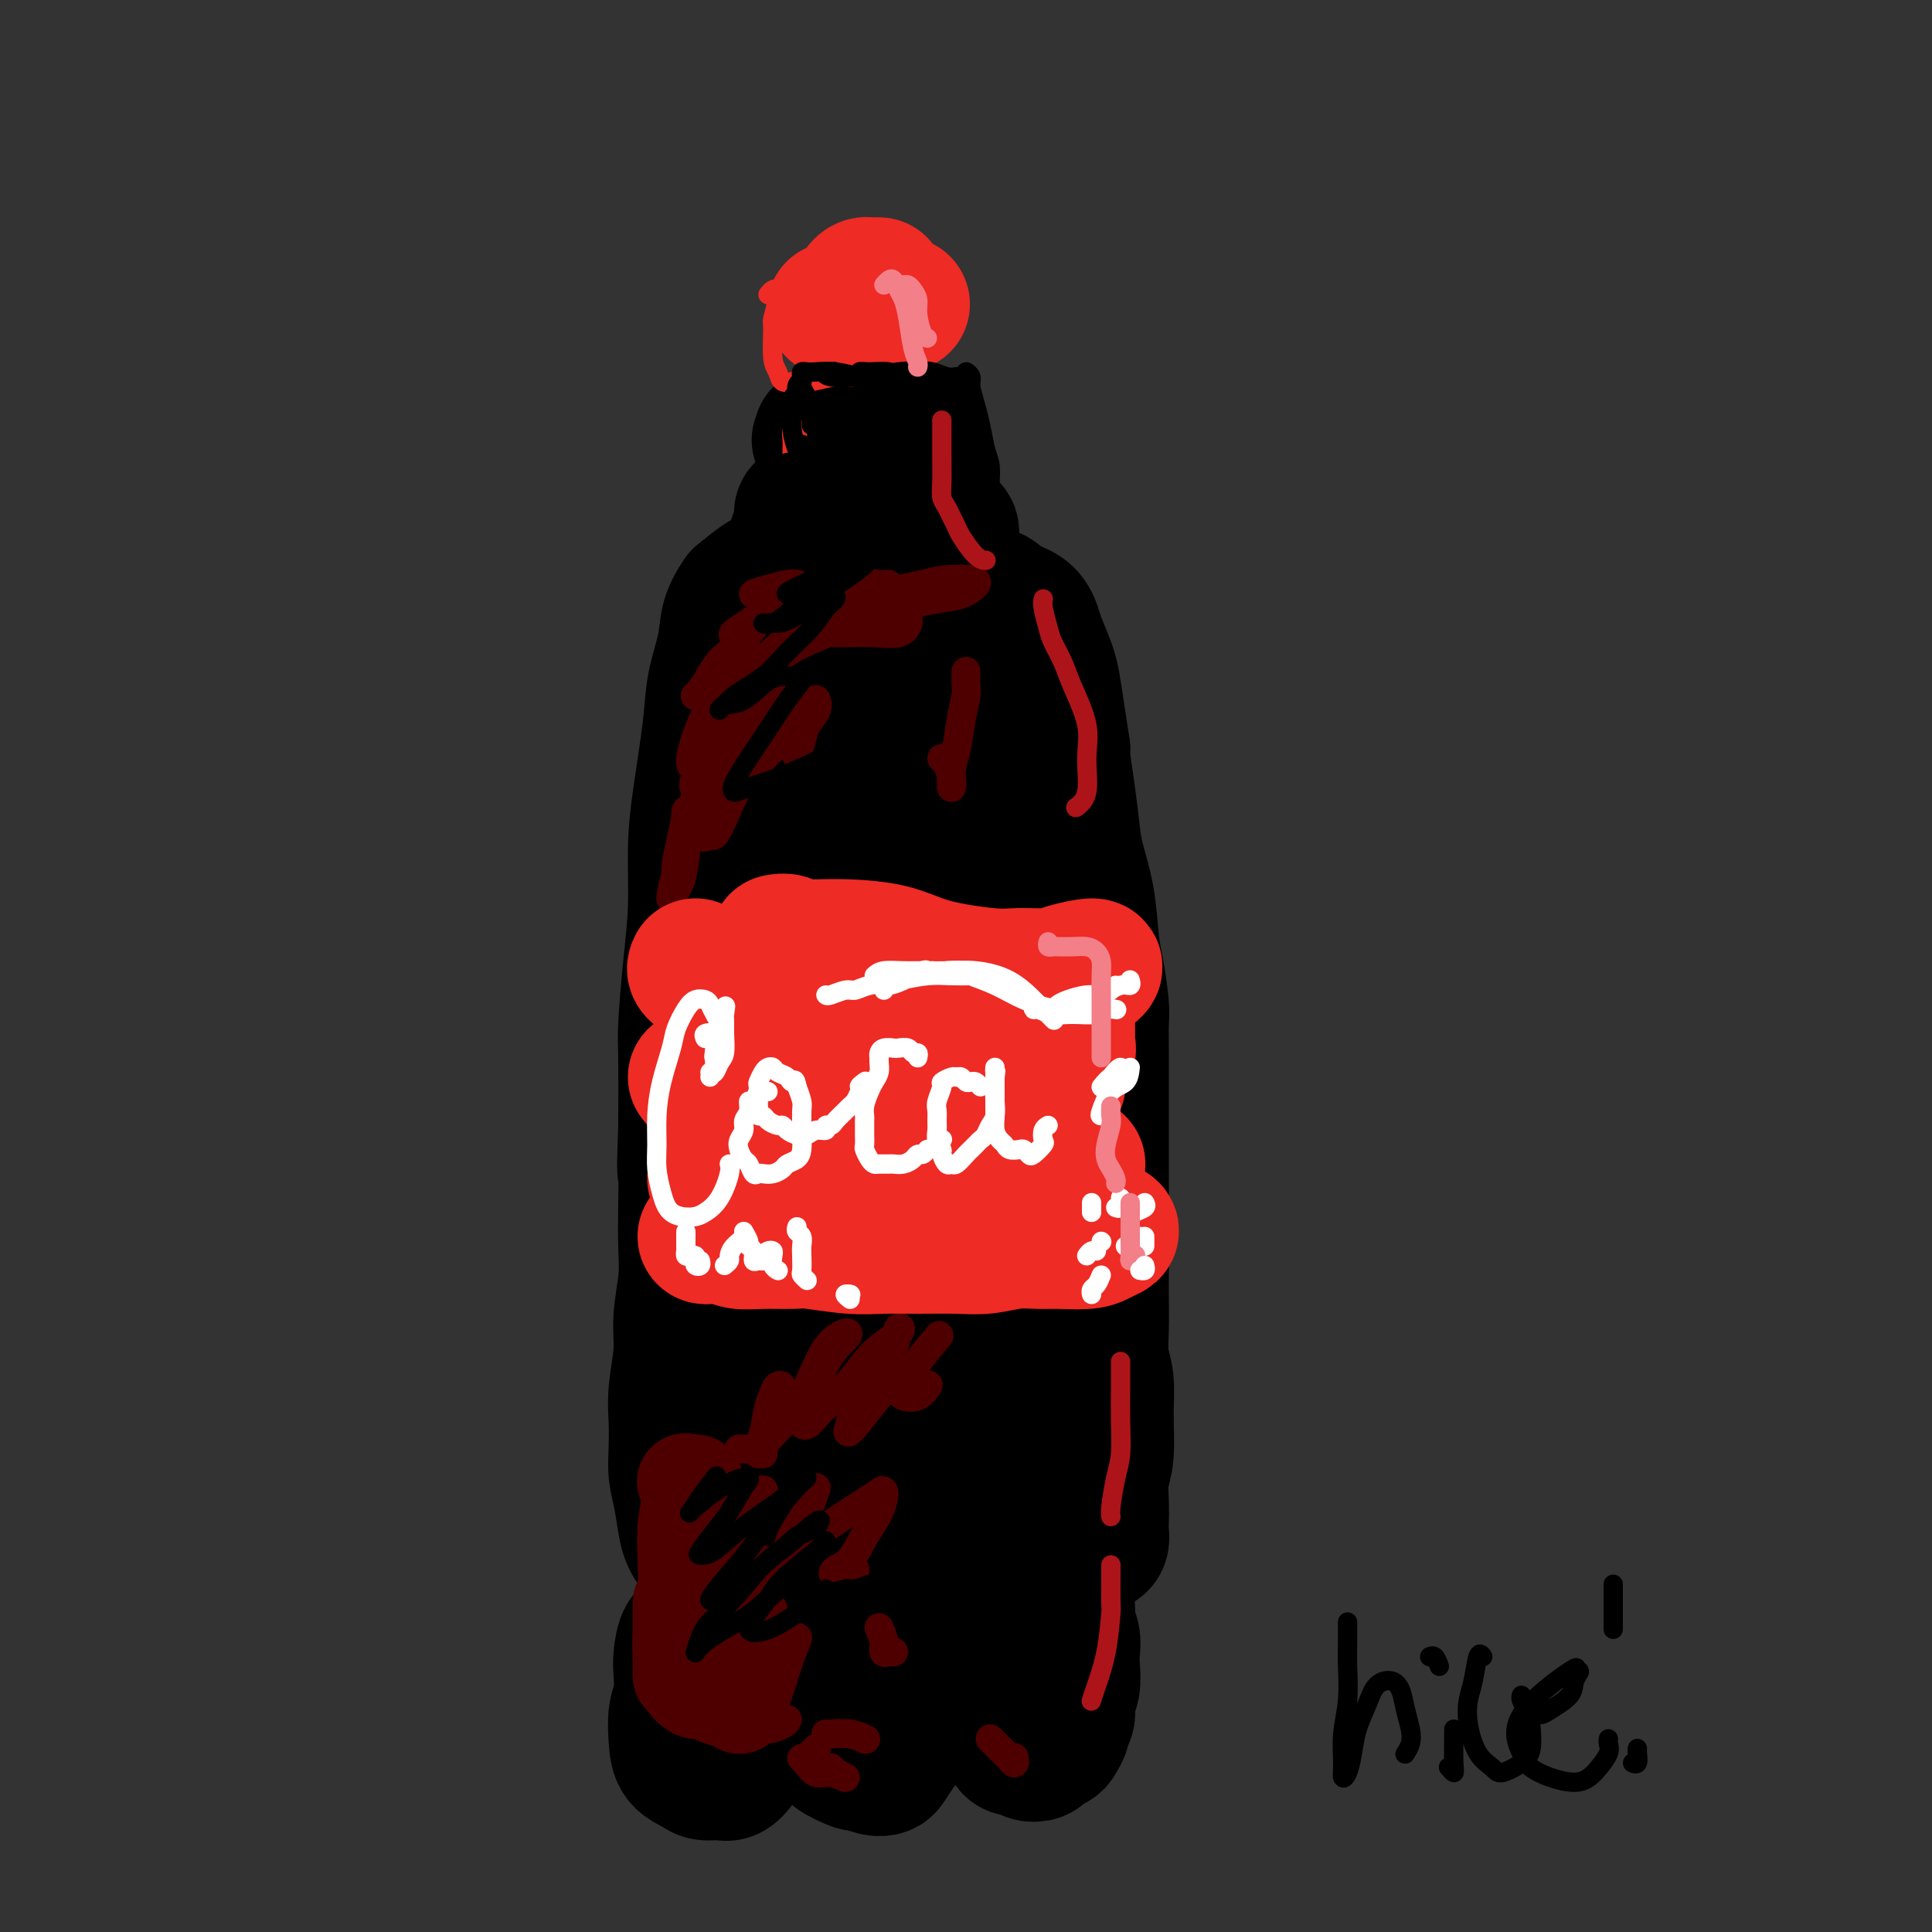 <svg viewBox='0 0 400 400' version='1.1' xmlns='http://www.w3.org/2000/svg' xmlns:xlink='http://www.w3.org/1999/xlink'><rect x="0" y="0" width="400" height="400" fill="#333333" stroke="none"/><g fill='none' stroke='#000000' stroke-width='28' stroke-linecap='round' stroke-linejoin='round'><path d='M144,337c0.197,0.416 0.393,0.831 0,1c-0.393,0.169 -1.377,0.091 -2,1c-0.623,0.909 -0.885,2.805 -1,4c-0.115,1.195 -0.082,1.689 0,3c0.082,1.311 0.214,3.440 0,5c-0.214,1.560 -0.774,2.551 -1,4c-0.226,1.449 -0.117,3.354 0,5c0.117,1.646 0.244,3.031 1,4c0.756,0.969 2.142,1.523 3,2c0.858,0.477 1.186,0.879 2,1c0.814,0.121 2.112,-0.039 3,0c0.888,0.039 1.366,0.276 2,0c0.634,-0.276 1.424,-1.064 2,-2c0.576,-0.936 0.939,-2.021 1,-3c0.061,-0.979 -0.181,-1.851 0,-3c0.181,-1.149 0.784,-2.575 1,-4c0.216,-1.425 0.044,-2.847 0,-4c-0.044,-1.153 0.041,-2.035 0,-3c-0.041,-0.965 -0.208,-2.013 0,-3c0.208,-0.987 0.792,-1.914 1,-3c0.208,-1.086 0.041,-2.332 0,-3c-0.041,-0.668 0.044,-0.757 0,-1c-0.044,-0.243 -0.218,-0.638 0,-1c0.218,-0.362 0.828,-0.689 1,-1c0.172,-0.311 -0.095,-0.605 0,-1c0.095,-0.395 0.551,-0.889 1,-1c0.449,-0.111 0.890,0.162 1,0c0.110,-0.162 -0.111,-0.761 0,-1c0.111,-0.239 0.556,-0.120 1,0'/><path d='M160,333c0.567,-0.694 -0.017,0.573 0,1c0.017,0.427 0.634,0.016 1,0c0.366,-0.016 0.480,0.365 1,1c0.520,0.635 1.446,1.524 2,2c0.554,0.476 0.735,0.539 1,1c0.265,0.461 0.615,1.320 1,2c0.385,0.680 0.806,1.179 1,2c0.194,0.821 0.160,1.962 0,3c-0.160,1.038 -0.447,1.971 0,3c0.447,1.029 1.626,2.152 2,3c0.374,0.848 -0.058,1.420 0,2c0.058,0.580 0.605,1.168 1,2c0.395,0.832 0.639,1.906 1,3c0.361,1.094 0.838,2.206 1,3c0.162,0.794 0.008,1.271 1,2c0.992,0.729 3.130,1.711 4,2c0.870,0.289 0.474,-0.114 1,0c0.526,0.114 1.976,0.744 3,1c1.024,0.256 1.623,0.139 2,0c0.377,-0.139 0.533,-0.299 1,-1c0.467,-0.701 1.246,-1.945 2,-3c0.754,-1.055 1.482,-1.923 2,-3c0.518,-1.077 0.827,-2.363 1,-3c0.173,-0.637 0.211,-0.624 0,-3c-0.211,-2.376 -0.672,-7.140 -1,-10c-0.328,-2.860 -0.522,-3.817 -1,-5c-0.478,-1.183 -1.239,-2.591 -2,-4'/><path d='M185,334c-0.558,-3.868 0.049,-2.539 0,-2c-0.049,0.539 -0.752,0.288 -1,0c-0.248,-0.288 -0.039,-0.614 0,-1c0.039,-0.386 -0.091,-0.831 0,-1c0.091,-0.169 0.405,-0.060 1,0c0.595,0.060 1.472,0.072 2,0c0.528,-0.072 0.709,-0.229 1,0c0.291,0.229 0.693,0.845 1,1c0.307,0.155 0.520,-0.150 1,0c0.480,0.150 1.228,0.756 2,1c0.772,0.244 1.569,0.125 2,0c0.431,-0.125 0.498,-0.255 1,0c0.502,0.255 1.440,0.894 2,1c0.560,0.106 0.741,-0.323 1,0c0.259,0.323 0.595,1.396 1,2c0.405,0.604 0.878,0.740 1,1c0.122,0.260 -0.108,0.646 0,1c0.108,0.354 0.554,0.677 1,1'/><path d='M201,338c2.284,1.453 0.993,1.087 1,2c0.007,0.913 1.312,3.107 2,4c0.688,0.893 0.759,0.485 1,1c0.241,0.515 0.653,1.955 1,3c0.347,1.045 0.628,1.697 1,2c0.372,0.303 0.836,0.256 1,1c0.164,0.744 0.030,2.279 0,3c-0.030,0.721 0.044,0.627 0,1c-0.044,0.373 -0.206,1.214 0,2c0.206,0.786 0.780,1.516 1,2c0.220,0.484 0.085,0.722 0,1c-0.085,0.278 -0.121,0.597 0,1c0.121,0.403 0.398,0.890 1,1c0.602,0.110 1.527,-0.156 2,0c0.473,0.156 0.494,0.733 1,1c0.506,0.267 1.499,0.222 2,0c0.501,-0.222 0.511,-0.622 1,-1c0.489,-0.378 1.455,-0.733 2,-1c0.545,-0.267 0.667,-0.445 1,-1c0.333,-0.555 0.878,-1.487 1,-2c0.122,-0.513 -0.177,-0.605 0,-1c0.177,-0.395 0.832,-1.092 1,-2c0.168,-0.908 -0.150,-2.028 0,-3c0.150,-0.972 0.768,-1.796 1,-3c0.232,-1.204 0.077,-2.787 0,-4c-0.077,-1.213 -0.076,-2.057 0,-3c0.076,-0.943 0.228,-1.985 0,-3c-0.228,-1.015 -0.834,-2.004 -1,-3c-0.166,-0.996 0.109,-1.999 0,-3c-0.109,-1.001 -0.603,-2.000 -1,-3c-0.397,-1.000 -0.699,-2.000 -1,-3'/><path d='M219,327c-0.631,-3.857 -0.708,-2.500 -1,-2c-0.292,0.500 -0.798,0.143 -1,0c-0.202,-0.143 -0.101,-0.071 0,0'/><path d='M227,320c0.422,-0.233 0.844,-0.467 1,-1c0.156,-0.533 0.046,-1.367 0,-2c-0.046,-0.633 -0.027,-1.066 0,-2c0.027,-0.934 0.061,-2.371 0,-4c-0.061,-1.629 -0.216,-3.452 0,-5c0.216,-1.548 0.804,-2.821 1,-5c0.196,-2.179 -0.000,-5.264 0,-8c0.000,-2.736 0.196,-5.124 0,-7c-0.196,-1.876 -0.785,-3.239 -1,-5c-0.215,-1.761 -0.058,-3.919 0,-6c0.058,-2.081 0.015,-4.085 0,-6c-0.015,-1.915 -0.004,-3.739 0,-6c0.004,-2.261 0.001,-4.957 0,-7c-0.001,-2.043 -0.000,-3.432 0,-5c0.000,-1.568 0.000,-3.314 0,-5c-0.000,-1.686 0.000,-3.313 0,-5c-0.000,-1.687 -0.000,-3.435 0,-5c0.000,-1.565 0.001,-2.946 0,-5c-0.001,-2.054 -0.003,-4.779 0,-7c0.003,-2.221 0.012,-3.938 0,-6c-0.012,-2.062 -0.044,-4.471 0,-6c0.044,-1.529 0.163,-2.179 0,-4c-0.163,-1.821 -0.607,-4.812 -1,-7c-0.393,-2.188 -0.735,-3.573 -1,-6c-0.265,-2.427 -0.453,-5.897 -1,-9c-0.547,-3.103 -1.453,-5.840 -2,-8c-0.547,-2.160 -0.734,-3.744 -1,-6c-0.266,-2.256 -0.610,-5.184 -1,-8c-0.390,-2.816 -0.826,-5.519 -1,-7c-0.174,-1.481 -0.087,-1.741 0,-2'/><path d='M220,155c-1.659,-10.972 -1.808,-11.902 -2,-13c-0.192,-1.098 -0.429,-2.362 -1,-4c-0.571,-1.638 -1.477,-3.648 -2,-5c-0.523,-1.352 -0.663,-2.046 -1,-3c-0.337,-0.954 -0.872,-2.169 -2,-3c-1.128,-0.831 -2.848,-1.280 -4,-2c-1.152,-0.720 -1.734,-1.713 -3,-2c-1.266,-0.287 -3.215,0.130 -5,0c-1.785,-0.130 -3.404,-0.808 -5,-1c-1.596,-0.192 -3.168,0.103 -5,0c-1.832,-0.103 -3.924,-0.603 -6,-1c-2.076,-0.397 -4.135,-0.691 -6,-1c-1.865,-0.309 -3.537,-0.632 -5,-1c-1.463,-0.368 -2.718,-0.781 -4,-1c-1.282,-0.219 -2.590,-0.244 -4,0c-1.410,0.244 -2.921,0.756 -4,1c-1.079,0.244 -1.727,0.221 -3,1c-1.273,0.779 -3.171,2.359 -4,3c-0.829,0.641 -0.588,0.344 -1,1c-0.412,0.656 -1.476,2.265 -2,4c-0.524,1.735 -0.509,3.596 -1,6c-0.491,2.404 -1.490,5.352 -2,8c-0.510,2.648 -0.532,4.995 -1,9c-0.468,4.005 -1.383,9.667 -2,14c-0.617,4.333 -0.936,7.337 -1,11c-0.064,3.663 0.126,7.984 0,12c-0.126,4.016 -0.570,7.726 -1,12c-0.430,4.274 -0.847,9.112 -1,12c-0.153,2.888 -0.044,3.825 0,7c0.044,3.175 0.022,8.587 0,14'/><path d='M142,233c-0.465,12.257 -0.129,8.899 0,9c0.129,0.101 0.050,3.661 0,7c-0.050,3.339 -0.070,6.457 0,9c0.070,2.543 0.229,4.509 0,7c-0.229,2.491 -0.846,5.505 -1,8c-0.154,2.495 0.154,4.470 0,7c-0.154,2.530 -0.770,5.616 -1,8c-0.230,2.384 -0.073,4.067 0,6c0.073,1.933 0.061,4.118 0,6c-0.061,1.882 -0.171,3.462 0,5c0.171,1.538 0.623,3.033 1,5c0.377,1.967 0.679,4.407 1,6c0.321,1.593 0.661,2.338 1,3c0.339,0.662 0.679,1.239 1,1c0.321,-0.239 0.625,-1.295 1,-3c0.375,-1.705 0.821,-4.059 1,-5c0.179,-0.941 0.089,-0.471 0,0'/><path d='M173,127c0.184,1.128 0.368,2.255 0,4c-0.368,1.745 -1.290,4.107 -2,7c-0.710,2.893 -1.210,6.318 -2,10c-0.790,3.682 -1.872,7.623 -3,12c-1.128,4.377 -2.303,9.190 -3,14c-0.697,4.810 -0.918,9.617 -1,15c-0.082,5.383 -0.025,11.343 0,18c0.025,6.657 0.020,14.013 0,21c-0.020,6.987 -0.054,13.605 0,20c0.054,6.395 0.196,12.566 0,18c-0.196,5.434 -0.729,10.129 -1,15c-0.271,4.871 -0.279,9.916 0,16c0.279,6.084 0.845,13.206 1,17c0.155,3.794 -0.102,4.260 0,6c0.102,1.740 0.563,4.755 1,5c0.437,0.245 0.848,-2.280 1,-4c0.152,-1.720 0.043,-2.634 0,-3c-0.043,-0.366 -0.022,-0.183 0,0'/><path d='M185,131c-0.024,0.870 -0.048,1.740 0,3c0.048,1.260 0.167,2.909 0,6c-0.167,3.091 -0.619,7.622 -1,11c-0.381,3.378 -0.692,5.601 -1,10c-0.308,4.399 -0.615,10.973 -1,19c-0.385,8.027 -0.850,17.509 -1,25c-0.150,7.491 0.013,12.993 0,19c-0.013,6.007 -0.202,12.518 0,19c0.202,6.482 0.797,12.934 1,19c0.203,6.066 0.016,11.745 0,18c-0.016,6.255 0.140,13.087 0,19c-0.140,5.913 -0.575,10.908 -1,15c-0.425,4.092 -0.838,7.281 -1,10c-0.162,2.719 -0.071,4.969 0,6c0.071,1.031 0.122,0.843 0,1c-0.122,0.157 -0.417,0.658 0,-1c0.417,-1.658 1.548,-5.474 2,-7c0.452,-1.526 0.226,-0.763 0,0'/><path d='M202,152c-0.860,1.440 -1.720,2.879 -2,5c-0.280,2.121 0.018,4.922 0,8c-0.018,3.078 -0.354,6.433 0,13c0.354,6.567 1.397,16.345 2,22c0.603,5.655 0.764,7.187 1,12c0.236,4.813 0.546,12.908 1,20c0.454,7.092 1.051,13.182 1,19c-0.051,5.818 -0.749,11.364 -1,17c-0.251,5.636 -0.056,11.364 0,18c0.056,6.636 -0.026,14.182 0,19c0.026,4.818 0.161,6.908 0,9c-0.161,2.092 -0.618,4.185 -1,6c-0.382,1.815 -0.691,3.351 -1,4c-0.309,0.649 -0.619,0.411 -1,0c-0.381,-0.411 -0.833,-0.995 -1,-2c-0.167,-1.005 -0.048,-2.430 0,-3c0.048,-0.570 0.024,-0.285 0,0'/><path d='M210,166c-0.647,-0.990 -1.294,-1.980 -2,-3c-0.706,-1.020 -1.472,-2.070 -2,-3c-0.528,-0.930 -0.820,-1.741 -1,-3c-0.180,-1.259 -0.248,-2.968 0,-4c0.248,-1.032 0.813,-1.389 1,-2c0.187,-0.611 -0.002,-1.476 0,-2c0.002,-0.524 0.197,-0.707 0,-1c-0.197,-0.293 -0.784,-0.695 -1,-1c-0.216,-0.305 -0.061,-0.513 0,-1c0.061,-0.487 0.026,-1.254 0,-2c-0.026,-0.746 -0.045,-1.472 0,-2c0.045,-0.528 0.152,-0.860 0,-1c-0.152,-0.140 -0.563,-0.090 -1,0c-0.437,0.090 -0.901,0.220 -1,0c-0.099,-0.220 0.166,-0.790 0,-1c-0.166,-0.210 -0.762,-0.060 -1,0c-0.238,0.060 -0.119,0.030 0,0'/><path d='M165,127c0.113,0.464 0.227,0.928 0,1c-0.227,0.072 -0.794,-0.248 -1,-1c-0.206,-0.752 -0.053,-1.937 0,-3c0.053,-1.063 0.004,-2.003 0,-3c-0.004,-0.997 0.037,-2.049 0,-3c-0.037,-0.951 -0.150,-1.799 0,-3c0.150,-1.201 0.564,-2.756 1,-4c0.436,-1.244 0.894,-2.179 1,-3c0.106,-0.821 -0.139,-1.530 0,-2c0.139,-0.470 0.664,-0.703 1,-1c0.336,-0.297 0.485,-0.658 1,-1c0.515,-0.342 1.397,-0.666 2,-1c0.603,-0.334 0.928,-0.678 2,-1c1.072,-0.322 2.892,-0.622 4,-1c1.108,-0.378 1.505,-0.834 2,-1c0.495,-0.166 1.088,-0.043 2,0c0.912,0.043 2.142,0.005 3,0c0.858,-0.005 1.342,0.023 2,0c0.658,-0.023 1.489,-0.095 2,0c0.511,0.095 0.700,0.359 1,1c0.300,0.641 0.710,1.659 1,2c0.290,0.341 0.459,0.006 1,0c0.541,-0.006 1.455,0.316 2,1c0.545,0.684 0.721,1.730 1,2c0.279,0.270 0.663,-0.237 1,0c0.337,0.237 0.629,1.218 1,2c0.371,0.782 0.820,1.366 1,2c0.180,0.634 0.090,1.317 0,2'/><path d='M196,112c1.392,2.664 0.373,3.325 0,4c-0.373,0.675 -0.101,1.366 0,2c0.101,0.634 0.031,1.212 0,2c-0.031,0.788 -0.023,1.787 0,2c0.023,0.213 0.059,-0.360 0,-1c-0.059,-0.640 -0.214,-1.346 0,-2c0.214,-0.654 0.798,-1.257 1,-2c0.202,-0.743 0.023,-1.627 0,-3c-0.023,-1.373 0.110,-3.235 0,-4c-0.110,-0.765 -0.463,-0.432 -1,-1c-0.537,-0.568 -1.257,-2.036 -2,-3c-0.743,-0.964 -1.508,-1.424 -2,-2c-0.492,-0.576 -0.709,-1.268 -1,-2c-0.291,-0.732 -0.655,-1.506 -1,-2c-0.345,-0.494 -0.670,-0.710 -1,-1c-0.330,-0.290 -0.666,-0.654 -1,-1c-0.334,-0.346 -0.668,-0.674 -1,-1c-0.332,-0.326 -0.662,-0.650 -1,-1c-0.338,-0.350 -0.682,-0.724 -1,-1c-0.318,-0.276 -0.608,-0.452 -1,-1c-0.392,-0.548 -0.886,-1.467 -1,-2c-0.114,-0.533 0.152,-0.679 0,-1c-0.152,-0.321 -0.720,-0.815 -1,-1c-0.280,-0.185 -0.271,-0.060 -2,0c-1.729,0.060 -5.196,0.055 -7,0c-1.804,-0.055 -1.944,-0.158 -2,0c-0.056,0.158 -0.028,0.579 0,1'/><path d='M171,91c-2.071,0.059 -1.247,0.208 -1,0c0.247,-0.208 -0.083,-0.773 0,-1c0.083,-0.227 0.578,-0.117 1,0c0.422,0.117 0.770,0.242 1,0c0.230,-0.242 0.342,-0.849 1,-1c0.658,-0.151 1.863,0.156 3,0c1.137,-0.156 2.206,-0.775 3,-1c0.794,-0.225 1.312,-0.057 2,0c0.688,0.057 1.547,0.005 2,0c0.453,-0.005 0.500,0.039 1,0c0.500,-0.039 1.454,-0.162 2,0c0.546,0.162 0.685,0.609 1,1c0.315,0.391 0.806,0.727 1,1c0.194,0.273 0.089,0.484 0,1c-0.089,0.516 -0.164,1.338 0,2c0.164,0.662 0.565,1.164 1,2c0.435,0.836 0.904,2.007 1,3c0.096,0.993 -0.181,1.807 0,3c0.181,1.193 0.818,2.763 1,4c0.182,1.237 -0.093,2.141 0,3c0.093,0.859 0.553,1.673 1,3c0.447,1.327 0.879,3.168 1,4c0.121,0.832 -0.071,0.656 0,1c0.071,0.344 0.404,1.208 1,2c0.596,0.792 1.456,1.512 2,2c0.544,0.488 0.772,0.744 1,1'/><path d='M197,121c1.562,4.982 0.969,1.937 1,1c0.031,-0.937 0.688,0.232 1,1c0.312,0.768 0.280,1.134 0,2c-0.280,0.866 -0.806,2.233 -1,3c-0.194,0.767 -0.055,0.933 0,1c0.055,0.067 0.028,0.033 0,0'/></g>
<g fill='none' stroke='#4E0000' stroke-width='20' stroke-linecap='round' stroke-linejoin='round'><path d='M144,307c-0.312,1.274 -0.623,2.547 -1,4c-0.377,1.453 -0.819,3.084 -1,5c-0.181,1.916 -0.101,4.115 0,7c0.101,2.885 0.223,6.454 0,9c-0.223,2.546 -0.792,4.069 -1,6c-0.208,1.931 -0.056,4.271 0,6c0.056,1.729 0.015,2.848 0,3c-0.015,0.152 -0.004,-0.664 0,-2c0.004,-1.336 0.001,-3.193 0,-5c-0.001,-1.807 -0.000,-3.563 0,-5c0.000,-1.437 0.000,-2.553 0,-3c-0.000,-0.447 -0.000,-0.223 0,0'/><path d='M142,307c-0.113,-0.234 -0.227,-0.468 0,0c0.227,0.468 0.794,1.639 1,3c0.206,1.361 0.052,2.911 0,5c-0.052,2.089 0.000,4.716 0,7c-0.000,2.284 -0.052,4.226 0,6c0.052,1.774 0.209,3.381 0,5c-0.209,1.619 -0.782,3.251 -1,5c-0.218,1.749 -0.080,3.617 0,5c0.080,1.383 0.103,2.282 0,3c-0.103,0.718 -0.332,1.254 0,2c0.332,0.746 1.227,1.701 2,2c0.773,0.299 1.426,-0.060 2,0c0.574,0.060 1.068,0.538 2,1c0.932,0.462 2.301,0.907 3,1c0.699,0.093 0.727,-0.167 1,0c0.273,0.167 0.792,0.762 1,1c0.208,0.238 0.104,0.119 0,0'/></g>
<g fill='none' stroke='#4E0000' stroke-width='6' stroke-linecap='round' stroke-linejoin='round'><path d='M147,310c-0.310,0.832 -0.620,1.663 -1,3c-0.380,1.337 -0.832,3.178 -1,5c-0.168,1.822 -0.054,3.624 0,5c0.054,1.376 0.046,2.326 0,3c-0.046,0.674 -0.132,1.071 0,1c0.132,-0.071 0.481,-0.610 1,-2c0.519,-1.390 1.209,-3.630 2,-6c0.791,-2.370 1.685,-4.870 2,-7c0.315,-2.130 0.053,-3.890 0,-5c-0.053,-1.110 0.104,-1.570 0,-1c-0.104,0.570 -0.470,2.168 -1,4c-0.530,1.832 -1.224,3.896 -2,6c-0.776,2.104 -1.635,4.249 -2,6c-0.365,1.751 -0.235,3.108 0,4c0.235,0.892 0.577,1.318 1,1c0.423,-0.318 0.929,-1.381 2,-3c1.071,-1.619 2.709,-3.793 4,-6c1.291,-2.207 2.236,-4.445 3,-6c0.764,-1.555 1.349,-2.427 2,-3c0.651,-0.573 1.369,-0.847 1,0c-0.369,0.847 -1.824,2.816 -3,5c-1.176,2.184 -2.071,4.585 -3,7c-0.929,2.415 -1.890,4.846 -3,7c-1.110,2.154 -2.370,4.032 -3,5c-0.630,0.968 -0.631,1.025 0,1c0.631,-0.025 1.894,-0.133 3,-1c1.106,-0.867 2.056,-2.495 3,-4c0.944,-1.505 1.882,-2.888 3,-4c1.118,-1.112 2.416,-1.953 3,-2c0.584,-0.047 0.452,0.701 0,2c-0.452,1.299 -1.226,3.150 -2,5'/><path d='M156,330c-1.096,2.355 -2.836,4.744 -4,7c-1.164,2.256 -1.753,4.379 -2,6c-0.247,1.621 -0.152,2.739 0,3c0.152,0.261 0.360,-0.335 1,-1c0.640,-0.665 1.710,-1.397 3,-3c1.290,-1.603 2.798,-4.076 4,-6c1.202,-1.924 2.097,-3.299 2,-3c-0.097,0.299 -1.187,2.270 -2,5c-0.813,2.730 -1.348,6.217 -2,8c-0.652,1.783 -1.422,1.861 -2,3c-0.578,1.139 -0.963,3.338 -1,4c-0.037,0.662 0.275,-0.214 1,-1c0.725,-0.786 1.863,-1.482 3,-3c1.137,-1.518 2.275,-3.857 3,-5c0.725,-1.143 1.039,-1.089 2,-2c0.961,-0.911 2.570,-2.788 3,-3c0.430,-0.212 -0.318,1.240 -1,3c-0.682,1.760 -1.297,3.828 -2,6c-0.703,2.172 -1.495,4.449 -2,6c-0.505,1.551 -0.724,2.377 -1,3c-0.276,0.623 -0.610,1.043 0,1c0.610,-0.043 2.164,-0.550 3,-1c0.836,-0.450 0.953,-0.843 1,-1c0.047,-0.157 0.023,-0.079 0,0'/><path d='M169,362c-0.345,0.306 -0.689,0.612 -1,1c-0.311,0.388 -0.587,0.859 -1,1c-0.413,0.141 -0.963,-0.049 -1,0c-0.037,0.049 0.439,0.336 1,1c0.561,0.664 1.208,1.705 2,2c0.792,0.295 1.729,-0.156 3,0c1.271,0.156 2.877,0.918 3,1c0.123,0.082 -1.236,-0.516 -2,-1c-0.764,-0.484 -0.933,-0.852 -1,-1c-0.067,-0.148 -0.034,-0.074 0,0'/><path d='M171,359c0.060,0.030 0.119,0.060 1,0c0.881,-0.060 2.583,-0.208 4,0c1.417,0.208 2.548,0.774 3,1c0.452,0.226 0.226,0.113 0,0'/><path d='M205,360c0.649,0.657 1.298,1.314 2,2c0.702,0.686 1.456,1.400 2,2c0.544,0.600 0.877,1.085 1,1c0.123,-0.085 0.035,-0.738 0,-1c-0.035,-0.262 -0.018,-0.131 0,0'/><path d='M153,300c0.370,-0.008 0.740,-0.016 1,0c0.260,0.016 0.410,0.056 1,0c0.590,-0.056 1.620,-0.207 2,0c0.380,0.207 0.108,0.774 0,1c-0.108,0.226 -0.054,0.113 0,0'/><path d='M158,301c-0.006,-0.296 -0.013,-0.593 0,-1c0.013,-0.407 0.044,-0.926 0,-1c-0.044,-0.074 -0.164,0.295 0,-1c0.164,-1.295 0.613,-4.254 1,-6c0.387,-1.746 0.714,-2.278 1,-3c0.286,-0.722 0.531,-1.635 1,-2c0.469,-0.365 1.161,-0.181 1,1c-0.161,1.181 -1.177,3.358 -2,5c-0.823,1.642 -1.455,2.747 -2,4c-0.545,1.253 -1.003,2.652 -1,3c0.003,0.348 0.466,-0.356 2,-2c1.534,-1.644 4.137,-4.230 6,-7c1.863,-2.770 2.984,-5.725 4,-8c1.016,-2.275 1.927,-3.869 3,-5c1.073,-1.131 2.308,-1.800 3,-2c0.692,-0.200 0.843,0.067 0,1c-0.843,0.933 -2.679,2.530 -4,5c-1.321,2.470 -2.129,5.811 -3,8c-0.871,2.189 -1.807,3.226 -2,4c-0.193,0.774 0.356,1.284 1,1c0.644,-0.284 1.384,-1.361 3,-3c1.616,-1.639 4.106,-3.841 6,-6c1.894,-2.159 3.190,-4.274 5,-6c1.810,-1.726 4.135,-3.063 5,-4c0.865,-0.937 0.270,-1.475 0,-1c-0.270,0.475 -0.217,1.962 -1,4c-0.783,2.038 -2.403,4.626 -4,7c-1.597,2.374 -3.171,4.536 -4,6c-0.829,1.464 -0.915,2.232 -1,3'/><path d='M176,295c-1.305,2.984 0.434,0.944 2,-1c1.566,-1.944 2.960,-3.793 4,-5c1.040,-1.207 1.726,-1.774 2,-2c0.274,-0.226 0.137,-0.113 0,0'/><path d='M194,277c0.367,-0.430 0.735,-0.859 0,0c-0.735,0.859 -2.571,3.007 -4,5c-1.429,1.993 -2.449,3.829 -3,5c-0.551,1.171 -0.632,1.675 0,2c0.632,0.325 1.978,0.472 3,0c1.022,-0.472 1.721,-1.563 2,-2c0.279,-0.437 0.140,-0.218 0,0'/><path d='M169,308c-0.533,1.629 -1.066,3.258 -2,5c-0.934,1.742 -2.268,3.596 -3,5c-0.732,1.404 -0.862,2.359 -1,3c-0.138,0.641 -0.283,0.967 0,1c0.283,0.033 0.994,-0.229 2,-1c1.006,-0.771 2.307,-2.052 5,-4c2.693,-1.948 6.779,-4.564 9,-6c2.221,-1.436 2.576,-1.692 3,-2c0.424,-0.308 0.916,-0.669 1,0c0.084,0.669 -0.239,2.366 -1,4c-0.761,1.634 -1.959,3.205 -3,5c-1.041,1.795 -1.925,3.816 -3,5c-1.075,1.184 -2.340,1.533 -3,2c-0.660,0.467 -0.713,1.053 0,1c0.713,-0.053 2.192,-0.745 3,-1c0.808,-0.255 0.945,-0.073 1,0c0.055,0.073 0.027,0.036 0,0'/><path d='M182,337c0.445,1.041 0.890,2.083 1,3c0.110,0.917 -0.115,1.710 0,2c0.115,0.290 0.569,0.078 1,0c0.431,-0.078 0.837,-0.022 1,0c0.163,0.022 0.081,0.011 0,0'/><path d='M155,135c-0.055,-0.004 -0.110,-0.007 0,1c0.110,1.007 0.383,3.025 0,5c-0.383,1.975 -1.424,3.907 -2,6c-0.576,2.093 -0.686,4.349 -1,6c-0.314,1.651 -0.830,2.699 -1,3c-0.170,0.301 0.007,-0.146 0,-1c-0.007,-0.854 -0.197,-2.117 0,-4c0.197,-1.883 0.783,-4.388 1,-7c0.217,-2.612 0.066,-5.332 0,-7c-0.066,-1.668 -0.046,-2.285 0,-3c0.046,-0.715 0.117,-1.527 0,-2c-0.117,-0.473 -0.422,-0.607 0,-1c0.422,-0.393 1.572,-1.044 3,-2c1.428,-0.956 3.133,-2.219 5,-3c1.867,-0.781 3.897,-1.082 7,-2c3.103,-0.918 7.278,-2.452 10,-3c2.722,-0.548 3.990,-0.108 5,0c1.010,0.108 1.762,-0.115 2,0c0.238,0.115 -0.039,0.566 -1,1c-0.961,0.434 -2.607,0.849 -5,1c-2.393,0.151 -5.533,0.038 -8,0c-2.467,-0.038 -4.259,0.000 -6,0c-1.741,-0.000 -3.429,-0.039 -5,0c-1.571,0.039 -3.024,0.156 -3,0c0.024,-0.156 1.526,-0.585 3,-1c1.474,-0.415 2.921,-0.815 4,-1c1.079,-0.185 1.792,-0.155 2,0c0.208,0.155 -0.089,0.433 -1,1c-0.911,0.567 -2.438,1.422 -4,3c-1.562,1.578 -3.161,3.879 -5,6c-1.839,2.121 -3.920,4.060 -6,6'/><path d='M149,137c-2.715,3.480 -2.501,4.181 -3,5c-0.499,0.819 -1.710,1.757 -2,2c-0.290,0.243 0.339,-0.211 1,-1c0.661,-0.789 1.352,-1.915 2,-3c0.648,-1.085 1.253,-2.130 2,-3c0.747,-0.870 1.637,-1.567 2,-1c0.363,0.567 0.200,2.396 0,4c-0.200,1.604 -0.435,2.981 -1,5c-0.565,2.019 -1.459,4.680 -2,7c-0.541,2.320 -0.730,4.300 -1,6c-0.270,1.700 -0.622,3.119 -1,4c-0.378,0.881 -0.781,1.224 -1,1c-0.219,-0.224 -0.253,-1.016 0,-2c0.253,-0.984 0.794,-2.158 1,-4c0.206,-1.842 0.079,-4.350 0,-6c-0.079,-1.650 -0.109,-2.443 0,-3c0.109,-0.557 0.355,-0.879 0,0c-0.355,0.879 -1.313,2.958 -2,5c-0.687,2.042 -1.102,4.046 -1,5c0.102,0.954 0.723,0.857 1,1c0.277,0.143 0.210,0.526 1,0c0.790,-0.526 2.437,-1.959 4,-4c1.563,-2.041 3.044,-4.688 5,-8c1.956,-3.312 4.389,-7.288 6,-10c1.611,-2.712 2.399,-4.160 3,-5c0.601,-0.840 1.015,-1.073 1,-1c-0.015,0.073 -0.458,0.453 -1,1c-0.542,0.547 -1.185,1.263 -2,2c-0.815,0.737 -1.804,1.496 -2,2c-0.196,0.504 0.402,0.752 1,1'/><path d='M160,137c-0.076,0.473 1.233,-0.844 3,-2c1.767,-1.156 3.991,-2.150 6,-3c2.009,-0.850 3.803,-1.555 6,-2c2.197,-0.445 4.798,-0.631 7,-1c2.202,-0.369 4.005,-0.922 5,-1c0.995,-0.078 1.182,0.319 1,1c-0.182,0.681 -0.734,1.647 -2,2c-1.266,0.353 -3.247,0.094 -5,0c-1.753,-0.094 -3.279,-0.024 -5,0c-1.721,0.024 -3.639,0.001 -5,0c-1.361,-0.001 -2.165,0.019 -3,0c-0.835,-0.019 -1.700,-0.077 -2,0c-0.300,0.077 -0.036,0.290 2,0c2.036,-0.290 5.845,-1.082 9,-2c3.155,-0.918 5.656,-1.960 8,-3c2.344,-1.040 4.530,-2.077 6,-3c1.470,-0.923 2.224,-1.732 3,-2c0.776,-0.268 1.575,0.005 1,0c-0.575,-0.005 -2.525,-0.289 -4,0c-1.475,0.289 -2.476,1.150 -4,2c-1.524,0.850 -3.571,1.689 -5,2c-1.429,0.311 -2.241,0.096 -2,0c0.241,-0.096 1.536,-0.071 3,0c1.464,0.071 3.097,0.187 5,0c1.903,-0.187 4.078,-0.678 6,-1c1.922,-0.322 3.593,-0.476 5,-1c1.407,-0.524 2.551,-1.417 3,-2c0.449,-0.583 0.203,-0.857 -1,-1c-1.203,-0.143 -3.362,-0.154 -5,0c-1.638,0.154 -2.754,0.473 -5,1c-2.246,0.527 -5.623,1.264 -9,2'/><path d='M182,123c-4.778,1.042 -6.724,2.647 -9,4c-2.276,1.353 -4.883,2.456 -7,4c-2.117,1.544 -3.745,3.531 -6,6c-2.255,2.469 -5.139,5.421 -7,8c-1.861,2.579 -2.701,4.787 -3,6c-0.299,1.213 -0.057,1.432 0,2c0.057,0.568 -0.072,1.484 0,2c0.072,0.516 0.344,0.633 1,1c0.656,0.367 1.696,0.983 2,1c0.304,0.017 -0.126,-0.565 -1,0c-0.874,0.565 -2.191,2.278 -3,3c-0.809,0.722 -1.110,0.453 -2,1c-0.890,0.547 -2.369,1.911 -3,2c-0.631,0.089 -0.414,-1.096 0,-2c0.414,-0.904 1.024,-1.526 2,-3c0.976,-1.474 2.317,-3.800 3,-5c0.683,-1.200 0.706,-1.274 1,-2c0.294,-0.726 0.858,-2.102 1,-2c0.142,0.102 -0.137,1.683 -1,4c-0.863,2.317 -2.309,5.370 -3,8c-0.691,2.630 -0.628,4.839 -1,7c-0.372,2.161 -1.181,4.276 -1,5c0.181,0.724 1.352,0.058 2,0c0.648,-0.058 0.773,0.491 2,-2c1.227,-2.491 3.555,-8.021 5,-11c1.445,-2.979 2.006,-3.407 3,-6c0.994,-2.593 2.422,-7.352 3,-10c0.578,-2.648 0.308,-3.185 0,-3c-0.308,0.185 -0.654,1.093 -1,2'/><path d='M159,143c0.231,-1.340 -0.193,0.810 -1,3c-0.807,2.190 -1.997,4.420 -3,7c-1.003,2.580 -1.820,5.512 -2,7c-0.180,1.488 0.278,1.534 1,1c0.722,-0.534 1.710,-1.647 3,-3c1.290,-1.353 2.883,-2.946 4,-4c1.117,-1.054 1.756,-1.569 3,-3c1.244,-1.431 3.091,-3.776 4,-5c0.909,-1.224 0.881,-1.326 1,-1c0.119,0.326 0.385,1.079 0,2c-0.385,0.921 -1.423,2.010 -2,3c-0.577,0.990 -0.694,1.882 -1,3c-0.306,1.118 -0.802,2.462 -1,3c-0.198,0.538 -0.099,0.269 0,0'/><path d='M200,139c-0.024,1.152 -0.049,2.303 0,3c0.049,0.697 0.171,0.939 0,2c-0.171,1.061 -0.634,2.941 -1,5c-0.366,2.059 -0.633,4.298 -1,6c-0.367,1.702 -0.833,2.866 -1,4c-0.167,1.134 -0.034,2.237 0,3c0.034,0.763 -0.029,1.185 0,1c0.029,-0.185 0.152,-0.977 0,-2c-0.152,-1.023 -0.579,-2.275 -1,-3c-0.421,-0.725 -0.834,-0.921 -1,-1c-0.166,-0.079 -0.083,-0.039 0,0'/><path d='M160,148c-0.239,0.091 -0.478,0.183 -1,1c-0.522,0.817 -1.328,2.360 -2,4c-0.672,1.640 -1.211,3.378 -2,5c-0.789,1.622 -1.828,3.129 -3,5c-1.172,1.871 -2.478,4.106 -3,5c-0.522,0.894 -0.261,0.447 0,0'/><path d='M147,160c-0.366,0.302 -0.732,0.604 -1,1c-0.268,0.396 -0.440,0.886 -1,2c-0.560,1.114 -1.510,2.850 -2,5c-0.490,2.150 -0.521,4.713 -1,7c-0.479,2.287 -1.408,4.299 -2,6c-0.592,1.701 -0.849,3.093 -1,4c-0.151,0.907 -0.198,1.331 0,1c0.198,-0.331 0.641,-1.417 1,-2c0.359,-0.583 0.633,-0.664 1,-2c0.367,-1.336 0.828,-3.927 1,-6c0.172,-2.073 0.056,-3.629 0,-5c-0.056,-1.371 -0.054,-2.558 0,-3c0.054,-0.442 0.158,-0.139 0,1c-0.158,1.139 -0.578,3.115 -1,5c-0.422,1.885 -0.845,3.681 -1,5c-0.155,1.319 -0.042,2.163 0,3c0.042,0.837 0.012,1.668 0,2c-0.012,0.332 -0.006,0.166 0,0'/></g>
<g fill='none' stroke='#EE2B24' stroke-width='28' stroke-linecap='round' stroke-linejoin='round'><path d='M146,256c0.145,0.031 0.290,0.061 1,0c0.710,-0.061 1.985,-0.214 3,0c1.015,0.214 1.771,0.793 3,1c1.229,0.207 2.931,0.041 5,0c2.069,-0.041 4.503,0.042 6,0c1.497,-0.042 2.055,-0.208 4,0c1.945,0.208 5.278,0.789 8,1c2.722,0.211 4.835,0.053 7,0c2.165,-0.053 4.382,-0.000 7,0c2.618,0.000 5.636,-0.053 8,0c2.364,0.053 4.076,0.211 6,0c1.924,-0.211 4.062,-0.791 6,-1c1.938,-0.209 3.676,-0.045 5,0c1.324,0.045 2.235,-0.028 4,0c1.765,0.028 4.385,0.158 6,0c1.615,-0.158 2.226,-0.603 3,-1c0.774,-0.397 1.713,-0.746 2,-1c0.287,-0.254 -0.077,-0.415 -1,-1c-0.923,-0.585 -2.407,-1.596 -3,-2c-0.593,-0.404 -0.297,-0.202 0,0'/><path d='M148,244c0.325,-0.311 0.651,-0.622 1,-1c0.349,-0.378 0.723,-0.822 1,-1c0.277,-0.178 0.459,-0.089 1,0c0.541,0.089 1.442,0.179 2,0c0.558,-0.179 0.775,-0.626 3,-1c2.225,-0.374 6.460,-0.675 8,-1c1.540,-0.325 0.386,-0.673 2,-1c1.614,-0.327 5.995,-0.631 9,-1c3.005,-0.369 4.635,-0.803 8,-1c3.365,-0.197 8.466,-0.158 12,0c3.534,0.158 5.501,0.435 8,1c2.499,0.565 5.532,1.419 8,2c2.468,0.581 4.373,0.888 6,1c1.627,0.112 2.977,0.030 4,0c1.023,-0.030 1.721,-0.009 2,0c0.279,0.009 0.140,0.004 0,0'/><path d='M144,223c0.309,0.424 0.619,0.848 1,1c0.381,0.152 0.834,0.030 1,0c0.166,-0.030 0.047,0.030 1,0c0.953,-0.030 2.980,-0.151 5,0c2.020,0.151 4.032,0.573 6,1c1.968,0.427 3.891,0.860 6,1c2.109,0.140 4.406,-0.014 7,0c2.594,0.014 5.487,0.196 9,0c3.513,-0.196 7.645,-0.770 11,-1c3.355,-0.230 5.932,-0.115 9,0c3.068,0.115 6.627,0.231 9,0c2.373,-0.231 3.560,-0.808 5,-1c1.440,-0.192 3.135,0.001 4,0c0.865,-0.001 0.902,-0.196 1,0c0.098,0.196 0.257,0.784 -1,1c-1.257,0.216 -3.931,0.062 -5,0c-1.069,-0.062 -0.535,-0.031 0,0'/><path d='M144,200c-0.158,0.309 -0.316,0.619 0,1c0.316,0.381 1.105,0.834 2,1c0.895,0.166 1.896,0.044 3,0c1.104,-0.044 2.310,-0.012 4,0c1.690,0.012 3.864,0.002 6,0c2.136,-0.002 4.236,0.002 7,0c2.764,-0.002 6.194,-0.011 9,0c2.806,0.011 4.990,0.041 8,0c3.010,-0.041 6.846,-0.155 10,0c3.154,0.155 5.626,0.577 8,1c2.374,0.423 4.650,0.845 7,1c2.350,0.155 4.773,0.041 6,0c1.227,-0.041 1.257,-0.011 2,0c0.743,0.011 2.199,0.003 2,0c-0.199,-0.003 -2.054,-0.001 -3,0c-0.946,0.001 -0.985,0.000 -1,0c-0.015,-0.000 -0.008,-0.000 0,0'/><path d='M161,195c0.642,-0.116 1.284,-0.232 2,0c0.716,0.232 1.507,0.812 3,1c1.493,0.188 3.688,-0.016 7,0c3.312,0.016 7.741,0.254 11,1c3.259,0.746 5.349,2.001 9,3c3.651,0.999 8.863,1.741 12,2c3.137,0.259 4.198,0.033 6,0c1.802,-0.033 4.344,0.127 6,0c1.656,-0.127 2.426,-0.540 4,-1c1.574,-0.460 3.953,-0.969 5,-1c1.047,-0.031 0.764,0.414 0,1c-0.764,0.586 -2.009,1.314 -3,2c-0.991,0.686 -1.730,1.329 -2,2c-0.270,0.671 -0.073,1.369 0,2c0.073,0.631 0.021,1.195 0,2c-0.021,0.805 -0.013,1.852 0,3c0.013,1.148 0.029,2.397 0,3c-0.029,0.603 -0.102,0.561 0,1c0.102,0.439 0.381,1.361 0,2c-0.381,0.639 -1.422,0.996 -2,1c-0.578,0.004 -0.694,-0.345 -1,-1c-0.306,-0.655 -0.802,-1.616 -1,-2c-0.198,-0.384 -0.099,-0.192 0,0'/><path d='M178,65c-0.310,-0.425 -0.619,-0.850 -1,-1c-0.381,-0.150 -0.833,-0.026 -1,0c-0.167,0.026 -0.049,-0.046 -1,0c-0.951,0.046 -2.972,0.208 -2,0c0.972,-0.208 4.939,-0.788 7,-1c2.061,-0.212 2.218,-0.057 3,0c0.782,0.057 2.189,0.017 3,0c0.811,-0.017 1.027,-0.012 1,0c-0.027,0.012 -0.298,0.032 -1,0c-0.702,-0.032 -1.835,-0.117 -3,0c-1.165,0.117 -2.362,0.434 -3,0c-0.638,-0.434 -0.718,-1.619 -1,-2c-0.282,-0.381 -0.766,0.041 -1,0c-0.234,-0.041 -0.217,-0.547 0,-1c0.217,-0.453 0.633,-0.853 1,-1c0.367,-0.147 0.686,-0.039 1,0c0.314,0.039 0.623,0.011 1,0c0.377,-0.011 0.822,-0.003 1,0c0.178,0.003 0.089,0.002 0,0'/></g>
<g fill='none' stroke='#FFFFFF' stroke-width='4' stroke-linecap='round' stroke-linejoin='round'><path d='M147,223c0.453,-0.659 0.907,-1.317 1,-2c0.093,-0.683 -0.174,-1.390 0,-2c0.174,-0.610 0.790,-1.123 1,-2c0.210,-0.877 0.016,-2.119 0,-3c-0.016,-0.881 0.147,-1.400 0,-2c-0.147,-0.600 -0.605,-1.281 -1,-2c-0.395,-0.719 -0.726,-1.476 -1,-2c-0.274,-0.524 -0.492,-0.814 -1,-1c-0.508,-0.186 -1.305,-0.268 -2,0c-0.695,0.268 -1.286,0.884 -2,2c-0.714,1.116 -1.550,2.731 -2,4c-0.450,1.269 -0.514,2.194 -1,4c-0.486,1.806 -1.396,4.495 -2,7c-0.604,2.505 -0.904,4.825 -1,7c-0.096,2.175 0.011,4.205 0,6c-0.011,1.795 -0.142,3.355 0,5c0.142,1.645 0.555,3.376 1,5c0.445,1.624 0.922,3.140 2,4c1.078,0.860 2.758,1.064 4,1c1.242,-0.064 2.045,-0.396 3,-1c0.955,-0.604 2.060,-1.482 3,-3c0.940,-1.518 1.715,-3.678 2,-5c0.285,-1.322 0.082,-1.806 0,-2c-0.082,-0.194 -0.041,-0.097 0,0'/><path d='M147,222c0.340,0.192 0.680,0.384 1,0c0.320,-0.384 0.621,-1.343 1,-2c0.379,-0.657 0.836,-1.012 1,-2c0.164,-0.988 0.036,-2.608 0,-4c-0.036,-1.392 0.019,-2.554 0,-3c-0.019,-0.446 -0.111,-0.175 0,-1c0.111,-0.825 0.424,-2.746 0,-1c-0.424,1.746 -1.585,7.161 -2,9c-0.415,1.839 -0.083,0.104 0,-1c0.083,-1.104 -0.083,-1.578 0,-2c0.083,-0.422 0.414,-0.794 0,-1c-0.414,-0.206 -1.573,-0.248 -2,0c-0.427,0.248 -0.122,0.785 0,1c0.122,0.215 0.061,0.107 0,0'/><path d='M159,226c-0.331,0.064 -0.662,0.128 -1,0c-0.338,-0.128 -0.683,-0.449 -1,0c-0.317,0.449 -0.606,1.667 -1,2c-0.394,0.333 -0.894,-0.220 -1,0c-0.106,0.220 0.181,1.213 0,2c-0.181,0.787 -0.830,1.367 -1,2c-0.170,0.633 0.140,1.320 0,2c-0.140,0.680 -0.728,1.353 -1,2c-0.272,0.647 -0.227,1.270 0,2c0.227,0.730 0.638,1.569 1,2c0.362,0.431 0.677,0.456 1,1c0.323,0.544 0.654,1.607 1,2c0.346,0.393 0.708,0.116 1,0c0.292,-0.116 0.516,-0.072 1,0c0.484,0.072 1.230,0.172 2,0c0.770,-0.172 1.565,-0.616 2,-1c0.435,-0.384 0.509,-0.706 1,-1c0.491,-0.294 1.399,-0.558 2,-1c0.601,-0.442 0.894,-1.062 1,-2c0.106,-0.938 0.026,-2.193 0,-3c-0.026,-0.807 0.003,-1.165 0,-2c-0.003,-0.835 -0.039,-2.148 0,-3c0.039,-0.852 0.154,-1.243 0,-2c-0.154,-0.757 -0.577,-1.878 -1,-3'/><path d='M165,225c-0.350,-2.189 -0.724,-1.161 -1,-1c-0.276,0.161 -0.455,-0.543 -1,-1c-0.545,-0.457 -1.456,-0.665 -2,-1c-0.544,-0.335 -0.720,-0.796 -1,-1c-0.280,-0.204 -0.663,-0.149 -1,0c-0.337,0.149 -0.626,0.393 -1,1c-0.374,0.607 -0.832,1.577 -1,2c-0.168,0.423 -0.046,0.299 0,1c0.046,0.701 0.016,2.225 0,3c-0.016,0.775 -0.016,0.799 0,1c0.016,0.201 0.050,0.580 0,1c-0.050,0.420 -0.182,0.882 0,1c0.182,0.118 0.678,-0.109 1,0c0.322,0.109 0.470,0.555 1,1c0.530,0.445 1.440,0.891 2,1c0.560,0.109 0.768,-0.118 1,0c0.232,0.118 0.487,0.583 1,1c0.513,0.417 1.285,0.787 2,1c0.715,0.213 1.372,0.268 2,0c0.628,-0.268 1.228,-0.858 2,-1c0.772,-0.142 1.716,0.166 2,0c0.284,-0.166 -0.093,-0.804 0,-1c0.093,-0.196 0.655,0.050 1,0c0.345,-0.050 0.474,-0.397 1,-1c0.526,-0.603 1.450,-1.460 2,-2c0.550,-0.540 0.725,-0.761 1,-1c0.275,-0.239 0.650,-0.497 1,-1c0.350,-0.503 0.675,-1.252 1,-2'/><path d='M178,226c1.952,-1.560 0.333,-0.958 0,-1c-0.333,-0.042 0.619,-0.726 1,-1c0.381,-0.274 0.190,-0.137 0,0'/><path d='M190,219c0.098,-0.453 0.196,-0.906 0,-1c-0.196,-0.094 -0.686,0.170 -1,0c-0.314,-0.170 -0.452,-0.775 -1,-1c-0.548,-0.225 -1.506,-0.071 -2,0c-0.494,0.071 -0.525,0.060 -1,0c-0.475,-0.060 -1.394,-0.168 -2,0c-0.606,0.168 -0.897,0.611 -1,1c-0.103,0.389 -0.016,0.722 0,1c0.016,0.278 -0.038,0.501 0,1c0.038,0.499 0.168,1.276 0,2c-0.168,0.724 -0.633,1.397 -1,2c-0.367,0.603 -0.634,1.135 -1,2c-0.366,0.865 -0.830,2.062 -1,3c-0.170,0.938 -0.045,1.617 0,2c0.045,0.383 0.011,0.469 0,1c-0.011,0.531 -0.000,1.508 0,2c0.000,0.492 -0.011,0.500 0,1c0.011,0.500 0.043,1.493 0,2c-0.043,0.507 -0.162,0.528 0,1c0.162,0.472 0.606,1.394 1,2c0.394,0.606 0.738,0.895 1,1c0.262,0.105 0.441,0.025 1,0c0.559,-0.025 1.498,0.003 2,0c0.502,-0.003 0.568,-0.039 1,0c0.432,0.039 1.229,0.151 2,0c0.771,-0.151 1.516,-0.566 2,-1c0.484,-0.434 0.707,-0.886 1,-1c0.293,-0.114 0.655,0.110 1,0c0.345,-0.110 0.672,-0.555 1,-1'/><path d='M192,238c2.095,-0.631 1.833,-0.708 2,-1c0.167,-0.292 0.762,-0.798 1,-1c0.238,-0.202 0.119,-0.101 0,0'/><path d='M203,225c-0.334,-0.414 -0.667,-0.829 -1,-1c-0.333,-0.171 -0.665,-0.099 -1,0c-0.335,0.099 -0.672,0.226 -1,0c-0.328,-0.226 -0.647,-0.806 -1,-1c-0.353,-0.194 -0.739,-0.004 -1,0c-0.261,0.004 -0.395,-0.179 -1,0c-0.605,0.179 -1.679,0.719 -2,1c-0.321,0.281 0.110,0.302 0,1c-0.110,0.698 -0.763,2.074 -1,3c-0.237,0.926 -0.060,1.404 0,2c0.060,0.596 0.001,1.310 0,2c-0.001,0.690 0.055,1.355 0,2c-0.055,0.645 -0.222,1.268 0,2c0.222,0.732 0.832,1.571 1,2c0.168,0.429 -0.106,0.448 0,1c0.106,0.552 0.592,1.637 1,2c0.408,0.363 0.739,0.003 1,0c0.261,-0.003 0.451,0.350 1,0c0.549,-0.350 1.457,-1.402 2,-2c0.543,-0.598 0.723,-0.741 1,-1c0.277,-0.259 0.652,-0.635 1,-1c0.348,-0.365 0.668,-0.721 1,-1c0.332,-0.279 0.678,-0.483 1,-1c0.322,-0.517 0.622,-1.346 1,-2c0.378,-0.654 0.833,-1.131 1,-2c0.167,-0.869 0.045,-2.130 0,-3c-0.045,-0.870 -0.012,-1.350 0,-2c0.012,-0.650 0.003,-1.472 0,-2c-0.003,-0.528 -0.002,-0.764 0,-1'/><path d='M206,223c0.309,-1.990 0.083,-0.965 0,-1c-0.083,-0.035 -0.022,-1.129 0,-1c0.022,0.129 0.005,1.480 0,2c-0.005,0.520 0.002,0.209 0,1c-0.002,0.791 -0.011,2.684 0,4c0.011,1.316 0.043,2.055 0,3c-0.043,0.945 -0.163,2.096 0,3c0.163,0.904 0.607,1.562 1,2c0.393,0.438 0.736,0.657 1,1c0.264,0.343 0.451,0.812 1,1c0.549,0.188 1.461,0.096 2,0c0.539,-0.096 0.705,-0.196 1,0c0.295,0.196 0.719,0.687 1,1c0.281,0.313 0.419,0.448 1,0c0.581,-0.448 1.606,-1.479 2,-2c0.394,-0.521 0.157,-0.531 0,-1c-0.157,-0.469 -0.235,-1.395 0,-2c0.235,-0.605 0.781,-0.887 1,-1c0.219,-0.113 0.109,-0.056 0,0'/><path d='M183,205c-0.053,-0.437 -0.106,-0.873 0,-1c0.106,-0.127 0.372,0.057 1,0c0.628,-0.057 1.619,-0.355 3,-1c1.381,-0.645 3.154,-1.637 4,-2c0.846,-0.363 0.766,-0.098 1,0c0.234,0.098 0.781,0.028 1,0c0.219,-0.028 0.109,-0.014 0,0'/><path d='M171,206c0.129,0.120 0.259,0.240 1,0c0.741,-0.240 2.094,-0.838 3,-1c0.906,-0.162 1.365,0.114 2,0c0.635,-0.114 1.448,-0.619 3,-1c1.552,-0.381 3.845,-0.638 6,-1c2.155,-0.362 4.171,-0.829 6,-1c1.829,-0.171 3.470,-0.046 5,0c1.530,0.046 2.951,0.012 4,0c1.049,-0.012 1.728,-0.004 2,0c0.272,0.004 0.136,0.002 0,0'/><path d='M181,202c0.483,-0.423 0.965,-0.847 2,-1c1.035,-0.153 2.621,-0.037 4,0c1.379,0.037 2.551,-0.005 4,0c1.449,0.005 3.175,0.056 5,0c1.825,-0.056 3.750,-0.218 6,0c2.250,0.218 4.824,0.815 7,2c2.176,1.185 3.954,2.957 5,4c1.046,1.043 1.358,1.358 2,2c0.642,0.642 1.612,1.612 2,2c0.388,0.388 0.194,0.194 0,0'/><path d='M196,201c1.157,-0.073 2.313,-0.145 3,0c0.687,0.145 0.904,0.509 2,1c1.096,0.491 3.072,1.110 5,2c1.928,0.890 3.809,2.053 6,3c2.191,0.947 4.692,1.679 7,2c2.308,0.321 4.423,0.230 6,0c1.577,-0.230 2.617,-0.600 3,-1c0.383,-0.400 0.109,-0.828 0,-1c-0.109,-0.172 -0.055,-0.086 0,0'/><path d='M214,208c-0.045,0.454 -0.089,0.907 0,1c0.089,0.093 0.313,-0.175 1,0c0.687,0.175 1.838,0.793 3,1c1.162,0.207 2.336,0.003 4,0c1.664,-0.003 3.817,0.195 5,0c1.183,-0.195 1.395,-0.783 2,-1c0.605,-0.217 1.601,-0.062 2,0c0.399,0.062 0.199,0.031 0,0'/><path d='M219,208c0.469,-0.303 0.938,-0.607 2,-1c1.062,-0.393 2.715,-0.876 4,-1c1.285,-0.124 2.200,0.111 3,0c0.800,-0.111 1.485,-0.568 2,-1c0.515,-0.432 0.862,-0.838 1,-1c0.138,-0.162 0.069,-0.081 0,0'/><path d='M228,206c1.464,-0.875 2.929,-1.750 4,-2c1.071,-0.250 1.750,0.125 2,0c0.250,-0.125 0.071,-0.750 0,-1c-0.071,-0.250 -0.036,-0.125 0,0'/><path d='M228,225c0.777,-0.918 1.555,-1.836 2,-2c0.445,-0.164 0.559,0.426 1,0c0.441,-0.426 1.210,-1.869 1,-2c-0.210,-0.131 -1.398,1.048 -2,2c-0.602,0.952 -0.616,1.677 -1,2c-0.384,0.323 -1.136,0.244 -1,0c0.136,-0.244 1.160,-0.653 2,-1c0.840,-0.347 1.495,-0.632 2,-1c0.505,-0.368 0.858,-0.819 1,-1c0.142,-0.181 0.071,-0.090 0,0'/><path d='M234,221c-0.141,1.155 -0.283,2.309 -1,3c-0.717,0.691 -2.010,0.917 -3,2c-0.990,1.083 -1.678,3.022 -2,4c-0.322,0.978 -0.279,0.994 0,1c0.279,0.006 0.794,0.002 1,0c0.206,-0.002 0.103,-0.001 0,0'/><path d='M226,249c0.000,0.311 0.000,0.622 0,1c0.000,0.378 0.000,0.822 0,1c0.000,0.178 0.000,0.089 0,0'/><path d='M232,248c0.111,0.844 0.222,1.689 0,2c-0.222,0.311 -0.778,0.089 -1,0c-0.222,-0.089 -0.111,-0.044 0,0'/><path d='M237,249c0.196,0.339 0.393,0.679 0,1c-0.393,0.321 -1.375,0.625 -2,1c-0.625,0.375 -0.893,0.821 -1,1c-0.107,0.179 -0.054,0.089 0,0'/><path d='M225,260c0.311,-0.422 0.622,-0.844 1,-1c0.378,-0.156 0.822,-0.044 1,0c0.178,0.044 0.089,0.022 0,0'/><path d='M233,258c0.000,0.000 0.100,0.100 0.1,0.1'/><path d='M236,256c0.000,0.417 0.000,0.833 0,1c0.000,0.167 0.000,0.083 0,0'/><path d='M237,256c0.000,0.311 0.000,0.622 0,1c0.000,0.378 0.000,0.822 0,1c-0.000,0.178 0.000,0.089 0,0'/></g>
<g fill='none' stroke='#EE2B24' stroke-width='4' stroke-linecap='round' stroke-linejoin='round'><path d='M159,61c0.318,-0.393 0.635,-0.786 1,-1c0.365,-0.214 0.776,-0.247 1,0c0.224,0.247 0.259,0.776 0,2c-0.259,1.224 -0.814,3.145 -1,4c-0.186,0.855 -0.004,0.646 0,2c0.004,1.354 -0.169,4.271 0,6c0.169,1.729 0.679,2.268 1,3c0.321,0.732 0.451,1.656 1,2c0.549,0.344 1.515,0.107 2,0c0.485,-0.107 0.488,-0.085 1,0c0.512,0.085 1.533,0.233 3,0c1.467,-0.233 3.380,-0.847 5,-1c1.620,-0.153 2.947,0.156 4,0c1.053,-0.156 1.831,-0.778 3,-1c1.169,-0.222 2.730,-0.046 4,0c1.270,0.046 2.247,-0.039 3,0c0.753,0.039 1.280,0.203 2,0c0.720,-0.203 1.634,-0.772 2,-1c0.366,-0.228 0.183,-0.114 0,0'/><path d='M164,104c-0.008,-0.383 -0.015,-0.765 0,-1c0.015,-0.235 0.053,-0.322 0,-1c-0.053,-0.678 -0.196,-1.948 0,-3c0.196,-1.052 0.732,-1.887 1,-3c0.268,-1.113 0.268,-2.504 0,-3c-0.268,-0.496 -0.804,-0.097 -1,1c-0.196,1.097 -0.053,2.892 0,4c0.053,1.108 0.014,1.528 0,2c-0.014,0.472 -0.003,0.996 0,1c0.003,0.004 -0.000,-0.514 0,-1c0.000,-0.486 0.004,-0.942 0,-2c-0.004,-1.058 -0.015,-2.719 0,-4c0.015,-1.281 0.057,-2.182 0,-3c-0.057,-0.818 -0.211,-1.553 0,-2c0.211,-0.447 0.789,-0.604 1,0c0.211,0.604 0.057,1.970 0,3c-0.057,1.030 -0.016,1.723 0,2c0.016,0.277 0.008,0.139 0,0'/></g>
<g fill='none' stroke='#000000' stroke-width='4' stroke-linecap='round' stroke-linejoin='round'><path d='M160,98c0.340,-0.013 0.679,-0.025 1,0c0.321,0.025 0.622,0.088 1,0c0.378,-0.088 0.833,-0.325 1,-1c0.167,-0.675 0.045,-1.787 0,-1c-0.045,0.787 -0.012,3.473 0,5c0.012,1.527 0.003,1.897 0,3c-0.003,1.103 -0.002,2.940 0,4c0.002,1.060 0.003,1.342 0,2c-0.003,0.658 -0.012,1.693 0,2c0.012,0.307 0.046,-0.115 0,-1c-0.046,-0.885 -0.170,-2.232 0,-4c0.170,-1.768 0.634,-3.958 1,-6c0.366,-2.042 0.634,-3.938 1,-5c0.366,-1.062 0.830,-1.291 1,-2c0.170,-0.709 0.046,-1.897 0,-2c-0.046,-0.103 -0.012,0.879 0,2c0.012,1.121 0.003,2.382 0,4c-0.003,1.618 -0.001,3.595 0,5c0.001,1.405 0.000,2.238 0,3c-0.000,0.762 -0.000,1.451 0,2c0.000,0.549 0.001,0.957 0,1c-0.001,0.043 -0.003,-0.280 0,-1c0.003,-0.720 0.011,-1.837 0,-3c-0.011,-1.163 -0.042,-2.372 0,-4c0.042,-1.628 0.155,-3.673 0,-5c-0.155,-1.327 -0.580,-1.934 -1,-3c-0.420,-1.066 -0.834,-2.590 -1,-4c-0.166,-1.410 -0.083,-2.705 0,-4'/><path d='M164,85c-0.066,-4.290 0.770,-3.014 1,-3c0.230,0.014 -0.145,-1.233 0,-2c0.145,-0.767 0.809,-1.055 1,-1c0.191,0.055 -0.092,0.452 0,1c0.092,0.548 0.560,1.249 1,2c0.440,0.751 0.851,1.554 1,2c0.149,0.446 0.037,0.534 0,1c-0.037,0.466 0.000,1.310 0,2c-0.000,0.690 -0.039,1.227 0,1c0.039,-0.227 0.154,-1.216 0,-2c-0.154,-0.784 -0.578,-1.363 -1,-2c-0.422,-0.637 -0.843,-1.334 -1,-2c-0.157,-0.666 -0.052,-1.303 0,-2c0.052,-0.697 0.049,-1.456 0,-2c-0.049,-0.544 -0.144,-0.874 0,-1c0.144,-0.126 0.527,-0.048 1,0c0.473,0.048 1.037,0.065 2,0c0.963,-0.065 2.327,-0.214 4,0c1.673,0.214 3.656,0.789 5,1c1.344,0.211 2.050,0.056 3,0c0.950,-0.056 2.144,-0.014 3,0c0.856,0.014 1.375,0.000 1,0c-0.375,-0.000 -1.645,0.014 -2,0c-0.355,-0.014 0.204,-0.055 -1,0c-1.204,0.055 -4.170,0.207 -6,0c-1.830,-0.207 -2.523,-0.773 -3,-1c-0.477,-0.227 -0.739,-0.113 -1,0'/><path d='M172,77c-2.056,0.076 -1.196,0.766 0,1c1.196,0.234 2.730,0.013 4,0c1.270,-0.013 2.278,0.183 4,0c1.722,-0.183 4.158,-0.746 6,-1c1.842,-0.254 3.091,-0.198 4,0c0.909,0.198 1.478,0.537 2,1c0.522,0.463 0.997,1.048 1,1c0.003,-0.048 -0.467,-0.731 -1,-1c-0.533,-0.269 -1.129,-0.126 -2,0c-0.871,0.126 -2.019,0.233 -3,0c-0.981,-0.233 -1.797,-0.808 -3,-1c-1.203,-0.192 -2.794,-0.002 -4,0c-1.206,0.002 -2.027,-0.182 -2,0c0.027,0.182 0.903,0.732 2,1c1.097,0.268 2.416,0.254 4,0c1.584,-0.254 3.432,-0.748 5,-1c1.568,-0.252 2.855,-0.263 4,0c1.145,0.263 2.148,0.798 3,1c0.852,0.202 1.553,0.071 2,0c0.447,-0.071 0.641,-0.081 1,0c0.359,0.081 0.884,0.254 1,0c0.116,-0.254 -0.176,-0.936 0,-1c0.176,-0.064 0.821,0.491 1,1c0.179,0.509 -0.107,0.971 0,2c0.107,1.029 0.606,2.623 1,4c0.394,1.377 0.684,2.536 1,4c0.316,1.464 0.658,3.232 1,5'/><path d='M204,93c0.999,3.033 0.998,3.117 1,4c0.002,0.883 0.008,2.566 0,3c-0.008,0.434 -0.029,-0.379 0,-1c0.029,-0.621 0.109,-1.048 0,-2c-0.109,-0.952 -0.406,-2.427 -1,-4c-0.594,-1.573 -1.483,-3.243 -2,-5c-0.517,-1.757 -0.661,-3.602 -1,-5c-0.339,-1.398 -0.872,-2.351 -1,-3c-0.128,-0.649 0.151,-0.994 0,-1c-0.151,-0.006 -0.731,0.328 -1,1c-0.269,0.672 -0.227,1.681 0,3c0.227,1.319 0.639,2.948 1,5c0.361,2.052 0.671,4.527 1,7c0.329,2.473 0.679,4.945 1,7c0.321,2.055 0.615,3.694 1,5c0.385,1.306 0.860,2.278 1,3c0.140,0.722 -0.055,1.195 0,1c0.055,-0.195 0.361,-1.056 0,-3c-0.361,-1.944 -1.389,-4.970 -2,-8c-0.611,-3.030 -0.805,-6.064 -1,-8c-0.195,-1.936 -0.392,-2.773 -1,-4c-0.608,-1.227 -1.628,-2.844 -2,-4c-0.372,-1.156 -0.098,-1.850 0,-2c0.098,-0.150 0.018,0.244 0,2c-0.018,1.756 0.026,4.873 0,7c-0.026,2.127 -0.122,3.265 0,5c0.122,1.735 0.464,4.067 1,6c0.536,1.933 1.268,3.466 2,5'/><path d='M201,107c0.350,2.741 -0.274,-1.906 -1,-4c-0.726,-2.094 -1.553,-1.636 -2,-3c-0.447,-1.364 -0.513,-4.551 -1,-7c-0.487,-2.449 -1.396,-4.162 -2,-5c-0.604,-0.838 -0.904,-0.803 -1,-1c-0.096,-0.197 0.013,-0.627 0,0c-0.013,0.627 -0.147,2.312 0,4c0.147,1.688 0.576,3.380 1,5c0.424,1.620 0.845,3.167 1,4c0.155,0.833 0.044,0.952 0,1c-0.044,0.048 -0.022,0.024 0,0'/></g>
<g fill='none' stroke='#AD1419' stroke-width='4' stroke-linecap='round' stroke-linejoin='round'><path d='M232,283c0.000,-0.707 0.001,-1.414 0,-1c-0.001,0.414 -0.003,1.949 0,3c0.003,1.051 0.011,1.619 0,3c-0.011,1.381 -0.041,3.575 0,6c0.041,2.425 0.155,5.081 0,7c-0.155,1.919 -0.578,3.102 -1,5c-0.422,1.898 -0.845,4.511 -1,6c-0.155,1.489 -0.044,1.854 0,2c0.044,0.146 0.022,0.073 0,0'/><path d='M230,324c-0.016,3.347 -0.032,6.694 0,8c0.032,1.306 0.114,0.571 0,2c-0.114,1.429 -0.422,5.022 -1,8c-0.578,2.978 -1.425,5.340 -2,7c-0.575,1.660 -0.879,2.617 -1,3c-0.121,0.383 -0.061,0.191 0,0'/><path d='M195,87c-0.000,0.705 -0.001,1.410 0,2c0.001,0.590 0.003,1.064 0,2c-0.003,0.936 -0.012,2.334 0,4c0.012,1.666 0.045,3.602 0,5c-0.045,1.398 -0.168,2.259 0,3c0.168,0.741 0.629,1.361 1,2c0.371,0.639 0.653,1.295 1,2c0.347,0.705 0.759,1.457 1,2c0.241,0.543 0.312,0.878 1,2c0.688,1.122 1.993,3.033 3,4c1.007,0.967 1.716,0.991 2,1c0.284,0.009 0.142,0.005 0,0'/><path d='M216,124c-0.097,0.458 -0.193,0.916 0,2c0.193,1.084 0.676,2.795 1,4c0.324,1.205 0.489,1.905 1,3c0.511,1.095 1.368,2.586 2,4c0.632,1.414 1.037,2.750 2,5c0.963,2.250 2.482,5.412 3,8c0.518,2.588 0.036,4.601 0,7c-0.036,2.399 0.375,5.184 0,7c-0.375,1.816 -1.536,2.662 -2,3c-0.464,0.338 -0.232,0.169 0,0'/></g>
<g fill='none' stroke='#F37F89' stroke-width='4' stroke-linecap='round' stroke-linejoin='round'><path d='M217,195c-0.102,0.422 -0.204,0.845 0,1c0.204,0.155 0.712,0.044 1,0c0.288,-0.044 0.354,-0.020 1,0c0.646,0.020 1.872,0.038 3,0c1.128,-0.038 2.159,-0.131 3,0c0.841,0.131 1.493,0.486 2,1c0.507,0.514 0.868,1.188 1,2c0.132,0.812 0.035,1.761 0,3c-0.035,1.239 -0.009,2.766 0,4c0.009,1.234 0.003,2.173 0,4c-0.003,1.827 -0.001,4.541 0,6c0.001,1.459 0.000,1.662 0,2c-0.000,0.338 -0.000,0.811 0,1c0.000,0.189 0.000,0.095 0,0'/><path d='M230,229c-0.029,0.719 -0.057,1.438 0,2c0.057,0.562 0.201,0.966 0,2c-0.201,1.034 -0.747,2.697 -1,4c-0.253,1.303 -0.211,2.244 0,3c0.211,0.756 0.593,1.326 1,2c0.407,0.674 0.840,1.451 1,2c0.160,0.549 0.046,0.871 0,1c-0.046,0.129 -0.023,0.064 0,0'/><path d='M234,249c-0.001,0.575 -0.001,1.150 0,2c0.001,0.850 0.004,1.975 0,3c-0.004,1.025 -0.015,1.949 0,3c0.015,1.051 0.056,2.230 0,3c-0.056,0.770 -0.207,1.130 0,1c0.207,-0.130 0.774,-0.752 1,-1c0.226,-0.248 0.113,-0.124 0,0'/><path d='M183,59c0.333,-0.373 0.667,-0.745 1,-1c0.333,-0.255 0.666,-0.392 1,0c0.334,0.392 0.668,1.313 1,2c0.332,0.687 0.663,1.140 1,2c0.337,0.860 0.679,2.125 1,4c0.321,1.875 0.622,4.358 1,6c0.378,1.642 0.832,2.442 1,3c0.168,0.558 0.048,0.874 0,1c-0.048,0.126 -0.024,0.063 0,0'/><path d='M187,59c0.341,-0.069 0.683,-0.138 1,0c0.317,0.138 0.611,0.482 1,1c0.389,0.518 0.875,1.211 1,2c0.125,0.789 -0.111,1.675 0,3c0.111,1.325 0.568,3.087 1,4c0.432,0.913 0.838,0.975 1,1c0.162,0.025 0.081,0.012 0,0'/></g>
<g fill='none' stroke='#000000' stroke-width='4' stroke-linecap='round' stroke-linejoin='round'><path d='M180,328c-1.145,0.454 -2.290,0.908 -3,1c-0.710,0.092 -0.984,-0.177 -2,0c-1.016,0.177 -2.774,0.799 -4,1c-1.226,0.201 -1.919,-0.018 -2,0c-0.081,0.018 0.450,0.274 1,0c0.550,-0.274 1.118,-1.078 1,-1c-0.118,0.078 -0.922,1.037 -2,2c-1.078,0.963 -2.431,1.928 -4,3c-1.569,1.072 -3.353,2.250 -5,3c-1.647,0.750 -3.158,1.071 -4,1c-0.842,-0.071 -1.014,-0.533 -1,-1c0.014,-0.467 0.214,-0.938 1,-2c0.786,-1.062 2.157,-2.715 3,-4c0.843,-1.285 1.159,-2.201 3,-4c1.841,-1.799 5.206,-4.480 7,-6c1.794,-1.520 2.018,-1.878 2,-2c-0.018,-0.122 -0.278,-0.007 -1,1c-0.722,1.007 -1.907,2.905 -4,5c-2.093,2.095 -5.092,4.388 -7,6c-1.908,1.612 -2.723,2.543 -5,4c-2.277,1.457 -6.017,3.438 -8,5c-1.983,1.562 -2.211,2.703 -2,2c0.211,-0.703 0.859,-3.252 2,-5c1.141,-1.748 2.774,-2.697 5,-5c2.226,-2.303 5.044,-5.960 7,-8c1.956,-2.040 3.050,-2.464 5,-4c1.950,-1.536 4.756,-4.183 6,-5c1.244,-0.817 0.927,0.195 0,1c-0.927,0.805 -2.463,1.402 -4,2'/><path d='M165,318c-1.822,1.549 -4.376,3.921 -7,6c-2.624,2.079 -5.319,3.864 -7,5c-1.681,1.136 -2.349,1.622 -3,2c-0.651,0.378 -1.286,0.649 -1,0c0.286,-0.649 1.492,-2.216 3,-4c1.508,-1.784 3.318,-3.784 5,-6c1.682,-2.216 3.236,-4.649 5,-7c1.764,-2.351 3.737,-4.620 5,-6c1.263,-1.380 1.815,-1.872 2,-2c0.185,-0.128 0.004,0.110 -1,1c-1.004,0.890 -2.832,2.434 -5,4c-2.168,1.566 -4.677,3.153 -7,5c-2.323,1.847 -4.460,3.952 -6,5c-1.540,1.048 -2.484,1.038 -3,1c-0.516,-0.038 -0.605,-0.105 0,-1c0.605,-0.895 1.905,-2.619 3,-4c1.095,-1.381 1.985,-2.419 3,-4c1.015,-1.581 2.155,-3.704 3,-5c0.845,-1.296 1.394,-1.766 1,-2c-0.394,-0.234 -1.730,-0.231 -4,1c-2.270,1.231 -5.473,3.692 -7,5c-1.527,1.308 -1.378,1.464 -1,1c0.378,-0.464 0.986,-1.548 2,-3c1.014,-1.452 2.432,-3.272 3,-4c0.568,-0.728 0.284,-0.364 0,0'/><path d='M184,171c-0.981,-0.774 -1.962,-1.548 -3,-2c-1.038,-0.452 -2.132,-0.583 -4,-1c-1.868,-0.417 -4.510,-1.121 -6,-2c-1.490,-0.879 -1.828,-1.935 -2,-3c-0.172,-1.065 -0.177,-2.141 0,-3c0.177,-0.859 0.538,-1.503 1,-2c0.462,-0.497 1.026,-0.849 1,-1c-0.026,-0.151 -0.641,-0.102 -1,0c-0.359,0.102 -0.463,0.258 -2,1c-1.537,0.742 -4.509,2.069 -7,3c-2.491,0.931 -4.502,1.465 -6,2c-1.498,0.535 -2.484,1.071 -3,1c-0.516,-0.071 -0.562,-0.747 0,-2c0.562,-1.253 1.732,-3.082 3,-5c1.268,-1.918 2.633,-3.925 4,-6c1.367,-2.075 2.737,-4.216 4,-6c1.263,-1.784 2.418,-3.210 3,-4c0.582,-0.790 0.591,-0.945 0,-1c-0.591,-0.055 -1.782,-0.009 -3,0c-1.218,0.009 -2.464,-0.020 -4,1c-1.536,1.020 -3.363,3.089 -5,4c-1.637,0.911 -3.083,0.664 -4,1c-0.917,0.336 -1.305,1.255 -1,1c0.305,-0.255 1.303,-1.686 3,-3c1.697,-1.314 4.095,-2.513 6,-4c1.905,-1.487 3.319,-3.264 5,-5c1.681,-1.736 3.630,-3.432 5,-5c1.370,-1.568 2.161,-3.008 3,-4c0.839,-0.992 1.726,-1.536 2,-2c0.274,-0.464 -0.065,-0.847 -1,-1c-0.935,-0.153 -2.468,-0.077 -4,0'/><path d='M168,123c-1.480,0.342 -2.681,1.698 -4,3c-1.319,1.302 -2.757,2.550 -4,3c-1.243,0.450 -2.290,0.103 -2,0c0.290,-0.103 1.917,0.040 3,0c1.083,-0.040 1.624,-0.263 3,-1c1.376,-0.737 3.589,-1.989 5,-3c1.411,-1.011 2.022,-1.782 2,-2c-0.022,-0.218 -0.675,0.115 1,-1c1.675,-1.115 5.679,-3.680 7,-5c1.321,-1.320 -0.041,-1.397 -2,-1c-1.959,0.397 -4.516,1.267 -6,2c-1.484,0.733 -1.894,1.330 -3,2c-1.106,0.670 -2.908,1.412 -4,2c-1.092,0.588 -1.474,1.021 -1,1c0.474,-0.021 1.805,-0.495 3,-1c1.195,-0.505 2.255,-1.040 4,-2c1.745,-0.960 4.176,-2.343 6,-4c1.824,-1.657 3.042,-3.587 4,-5c0.958,-1.413 1.656,-2.309 2,-3c0.344,-0.691 0.333,-1.177 0,-2c-0.333,-0.823 -0.987,-1.984 -2,-2c-1.013,-0.016 -2.383,1.113 -4,2c-1.617,0.887 -3.481,1.531 -5,2c-1.519,0.469 -2.694,0.764 -3,1c-0.306,0.236 0.258,0.413 1,0c0.742,-0.413 1.663,-1.417 3,-2c1.337,-0.583 3.090,-0.744 4,-1c0.910,-0.256 0.976,-0.607 1,-1c0.024,-0.393 0.007,-0.826 0,-1c-0.007,-0.174 -0.003,-0.087 0,0'/></g>
<g fill='none' stroke='#FFFFFF' stroke-width='4' stroke-linecap='round' stroke-linejoin='round'><path d='M142,257c0.000,-0.294 0.000,-0.587 0,-1c-0.000,-0.413 -0.001,-0.944 0,-1c0.001,-0.056 0.003,0.363 0,1c-0.003,0.637 -0.011,1.490 0,2c0.011,0.510 0.042,0.675 0,1c-0.042,0.325 -0.156,0.808 0,1c0.156,0.192 0.581,0.091 1,0c0.419,-0.091 0.830,-0.172 1,0c0.170,0.172 0.098,0.596 0,1c-0.098,0.404 -0.222,0.789 0,1c0.222,0.211 0.791,0.249 1,0c0.209,-0.249 0.060,-0.785 0,-1c-0.060,-0.215 -0.030,-0.107 0,0'/><path d='M150,262c0.436,-0.357 0.872,-0.714 1,-1c0.128,-0.286 -0.053,-0.501 0,-1c0.053,-0.499 0.339,-1.283 1,-2c0.661,-0.717 1.698,-1.367 2,-2c0.302,-0.633 -0.130,-1.248 0,-1c0.130,0.248 0.822,1.359 1,2c0.178,0.641 -0.159,0.814 0,1c0.159,0.186 0.812,0.387 1,1c0.188,0.613 -0.091,1.639 0,2c0.091,0.361 0.550,0.058 1,0c0.450,-0.058 0.891,0.130 1,0c0.109,-0.130 -0.115,-0.578 0,-1c0.115,-0.422 0.571,-0.817 1,-1c0.429,-0.183 0.833,-0.154 1,0c0.167,0.154 0.096,0.433 0,1c-0.096,0.567 -0.218,1.422 0,2c0.218,0.578 0.777,0.879 1,1c0.223,0.121 0.112,0.060 0,0'/><path d='M165,254c-0.113,0.360 -0.226,0.720 0,1c0.226,0.280 0.792,0.480 1,1c0.208,0.520 0.060,1.358 0,2c-0.060,0.642 -0.030,1.086 0,2c0.030,0.914 0.060,2.296 0,3c-0.060,0.704 -0.208,0.728 0,1c0.208,0.272 0.774,0.792 1,1c0.226,0.208 0.113,0.104 0,0'/><path d='M176,268c0.000,0.000 0.100,0.100 0.1,0.1'/><path d='M176,269c-0.533,-0.422 -1.067,-0.844 -1,-1c0.067,-0.156 0.733,-0.044 1,0c0.267,0.044 0.133,0.022 0,0'/><path d='M228,264c-0.310,0.762 -0.619,1.524 -1,2c-0.381,0.476 -0.833,0.667 -1,1c-0.167,0.333 -0.048,0.810 0,1c0.048,0.190 0.024,0.095 0,0'/><path d='M237,262c0.111,0.422 0.222,0.844 0,1c-0.222,0.156 -0.778,0.044 -1,0c-0.222,-0.044 -0.111,-0.022 0,0'/><path d='M228,257c0.000,0.000 0.100,0.100 0.1,0.1'/></g>
<g fill='none' stroke='#000000' stroke-width='4' stroke-linecap='round' stroke-linejoin='round'><path d='M279,337c-0.002,-0.769 -0.004,-1.537 0,-1c0.004,0.537 0.015,2.380 0,4c-0.015,1.620 -0.057,3.016 0,5c0.057,1.984 0.214,4.555 0,7c-0.214,2.445 -0.800,4.763 -1,7c-0.200,2.237 -0.013,4.392 0,6c0.013,1.608 -0.148,2.668 0,3c0.148,0.332 0.605,-0.065 1,-1c0.395,-0.935 0.728,-2.409 1,-4c0.272,-1.591 0.482,-3.297 1,-5c0.518,-1.703 1.343,-3.401 2,-5c0.657,-1.599 1.146,-3.099 2,-4c0.854,-0.901 2.072,-1.203 3,-1c0.928,0.203 1.565,0.909 2,2c0.435,1.091 0.666,2.566 1,4c0.334,1.434 0.770,2.828 1,4c0.230,1.172 0.254,2.123 0,3c-0.254,0.877 -0.787,1.679 -1,2c-0.213,0.321 -0.107,0.160 0,0'/><path d='M301,358c-0.030,2.702 -0.060,5.405 0,7c0.060,1.595 0.208,2.083 0,2c-0.208,-0.083 -0.774,-0.738 -1,-1c-0.226,-0.262 -0.113,-0.131 0,0'/><path d='M298,345c-0.311,-0.844 -0.622,-1.689 -1,-2c-0.378,-0.311 -0.822,-0.089 -1,0c-0.178,0.089 -0.089,0.044 0,0'/><path d='M307,343c-0.337,-0.474 -0.674,-0.948 -1,0c-0.326,0.948 -0.641,3.318 -1,5c-0.359,1.682 -0.761,2.677 -1,4c-0.239,1.323 -0.314,2.976 0,5c0.314,2.024 1.016,4.420 2,6c0.984,1.580 2.250,2.346 3,3c0.750,0.654 0.986,1.197 2,1c1.014,-0.197 2.808,-1.135 4,-2c1.192,-0.865 1.782,-1.656 2,-3c0.218,-1.344 0.062,-3.241 0,-4c-0.062,-0.759 -0.031,-0.379 0,0'/><path d='M315,351c-0.097,0.226 -0.194,0.451 0,1c0.194,0.549 0.679,1.420 1,2c0.321,0.580 0.477,0.868 1,1c0.523,0.132 1.413,0.108 2,0c0.587,-0.108 0.870,-0.300 2,-1c1.130,-0.700 3.108,-1.907 4,-3c0.892,-1.093 0.699,-2.070 1,-3c0.301,-0.930 1.096,-1.812 1,-2c-0.096,-0.188 -1.083,0.320 -1,0c0.083,-0.320 1.234,-1.466 -1,0c-2.234,1.466 -7.854,5.546 -10,9c-2.146,3.454 -0.818,6.282 0,8c0.818,1.718 1.125,2.326 2,3c0.875,0.674 2.319,1.415 4,2c1.681,0.585 3.599,1.016 5,1c1.401,-0.016 2.284,-0.477 3,-1c0.716,-0.523 1.264,-1.107 2,-2c0.736,-0.893 1.661,-2.095 2,-3c0.339,-0.905 0.091,-1.513 0,-2c-0.091,-0.487 -0.026,-0.853 0,-1c0.026,-0.147 0.013,-0.073 0,0'/><path d='M334,328c0.000,0.656 0.000,1.311 0,2c0.000,0.689 0.000,1.411 0,2c0.000,0.589 0.000,1.043 0,2c0.000,0.957 0.000,2.416 0,3c0.000,0.584 0.000,0.292 0,0'/><path d='M339,362c-0.030,0.196 -0.060,0.393 0,1c0.060,0.607 0.208,1.625 0,2c-0.208,0.375 -0.774,0.107 -1,0c-0.226,-0.107 -0.113,-0.054 0,0'/></g>
</svg>